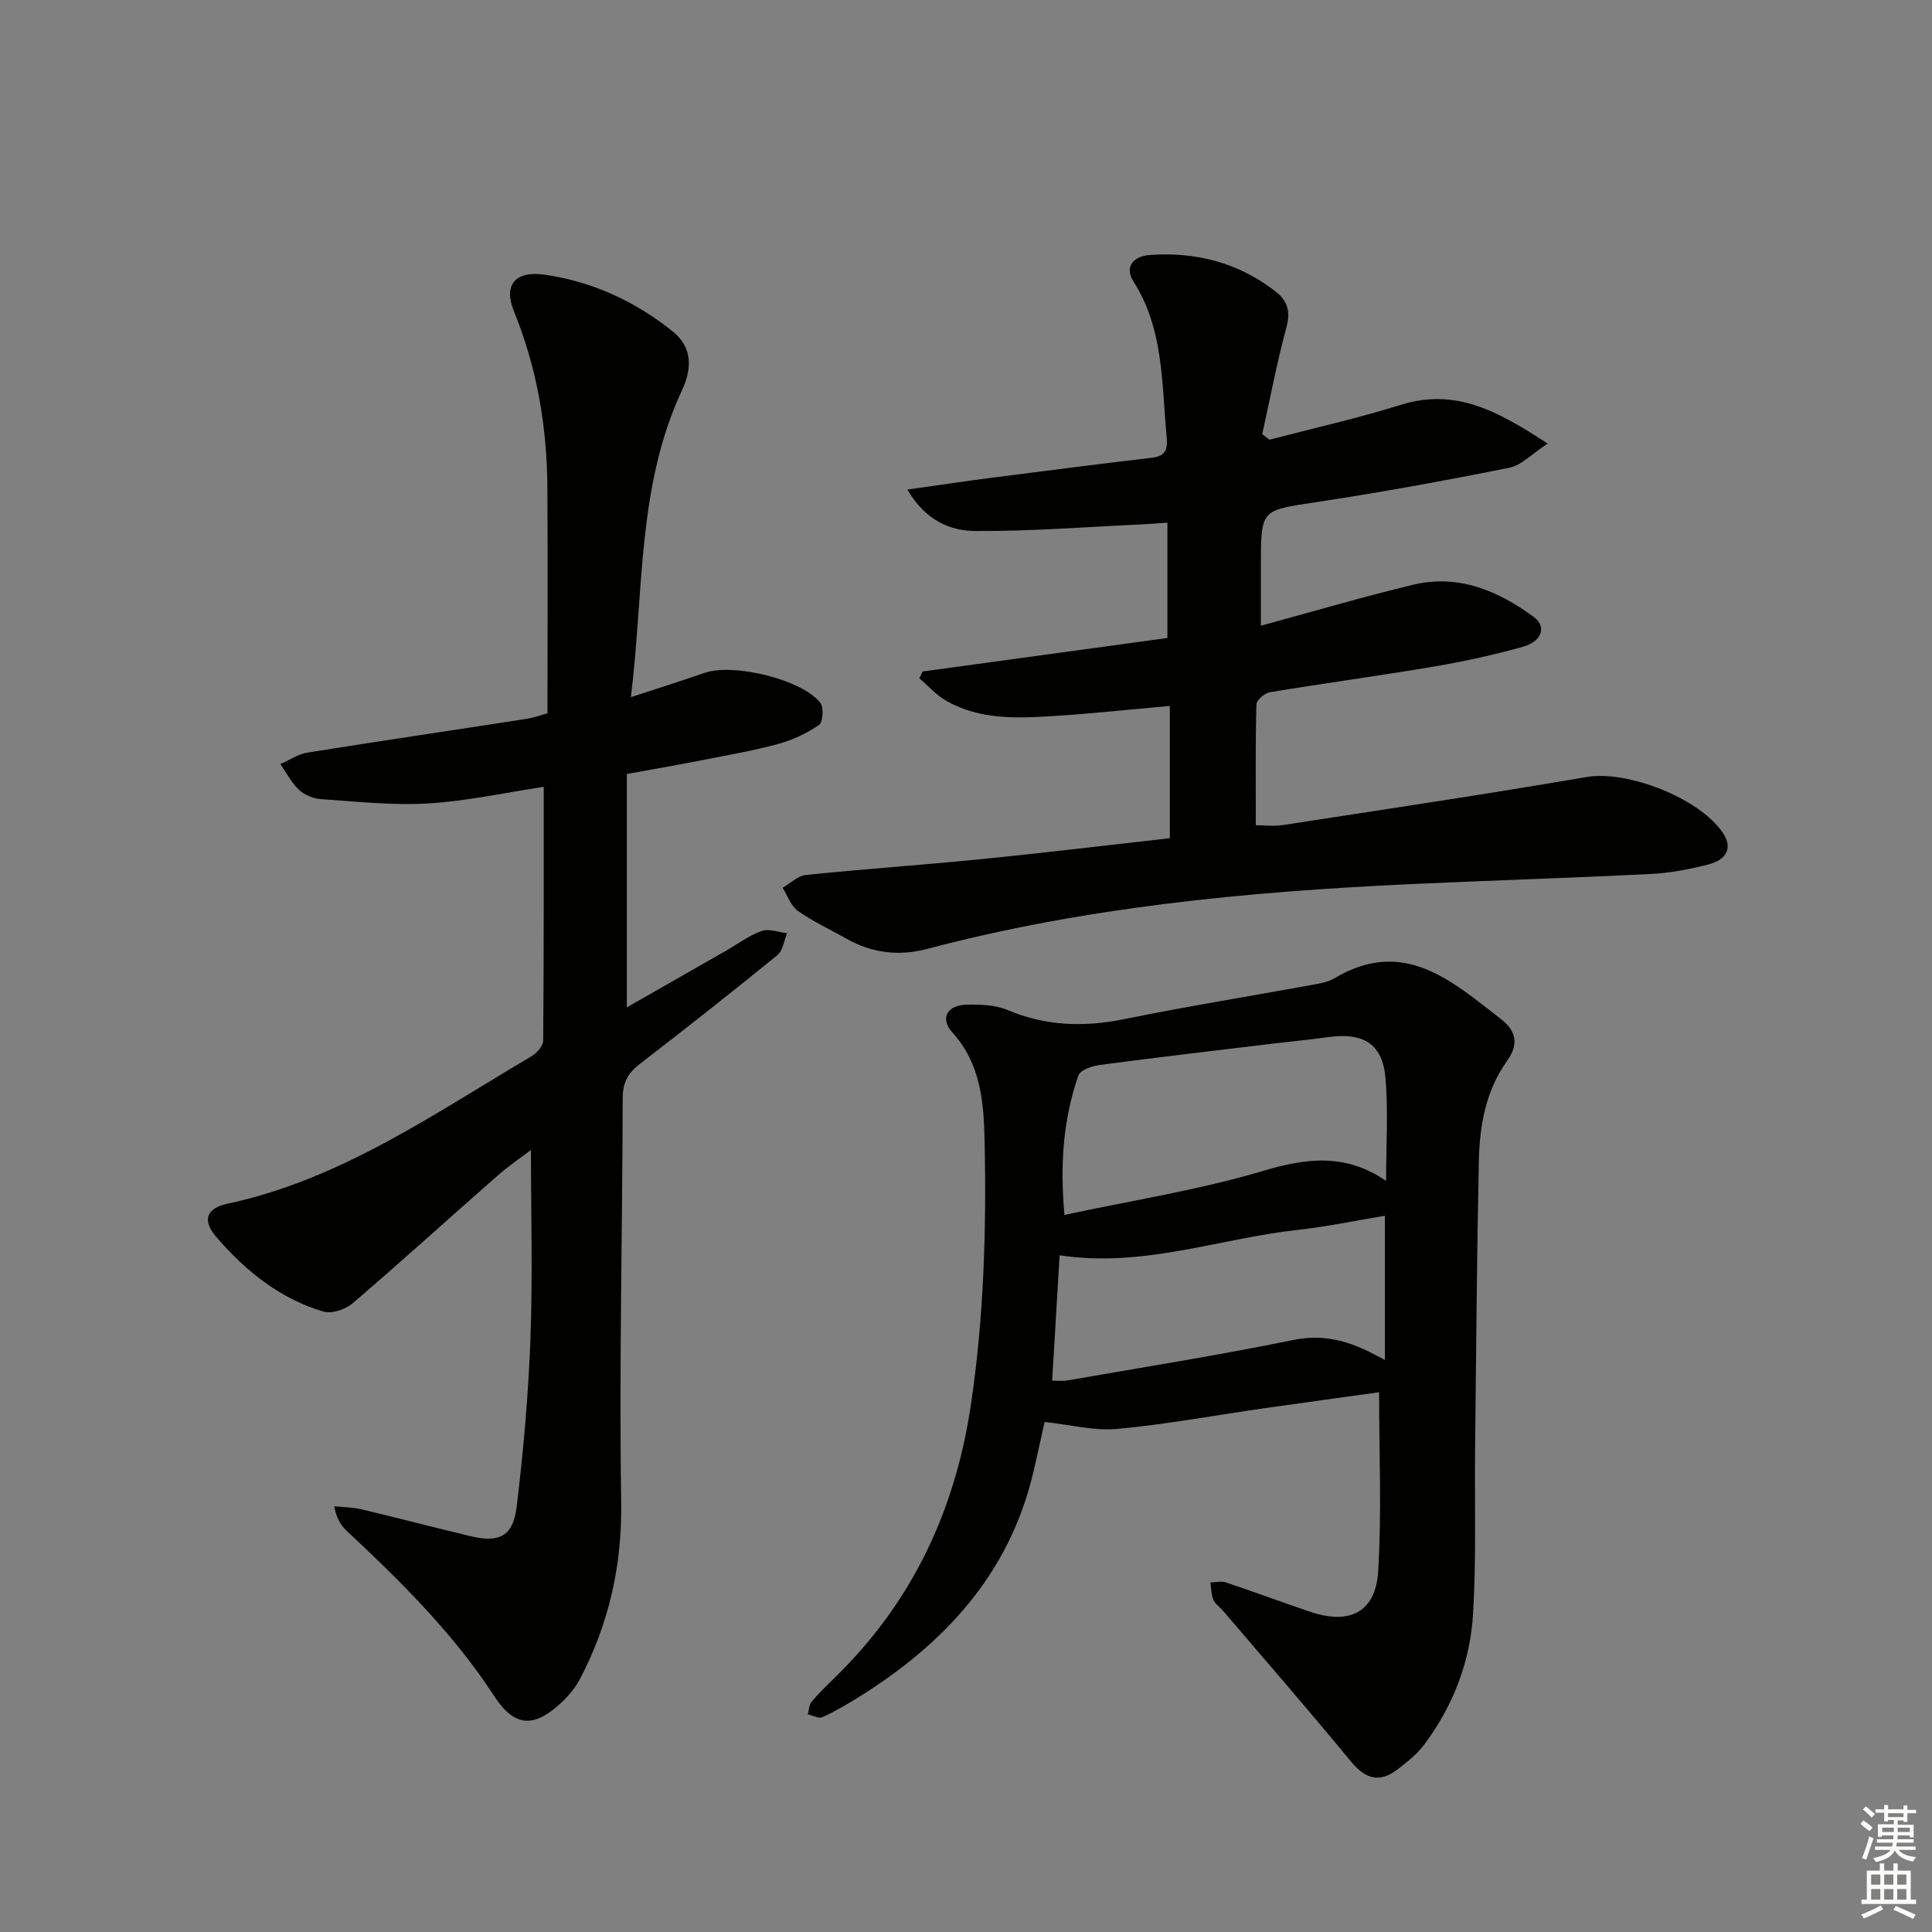 <svg enable-background="new 0 0 400 400" viewBox="0 0 400 400" xmlns="http://www.w3.org/2000/svg"><rect x="0" y="0" width="400" height="400" fill="#808080" stroke="none"/><g fill="#010100"><path d="m112.57 162.9c-7.83 1.18-15.81 2.95-23.88 3.44-7.37.45-14.83-.39-22.24-.89-1.57-.1-3.39-.84-4.52-1.9-1.58-1.48-2.62-3.54-3.89-5.36 1.87-.81 3.67-2.06 5.62-2.37 15.07-2.42 30.16-4.63 45.24-6.97 1.6-.25 3.15-.83 4.45-1.17 0-15.77.08-31.23-.02-46.7-.08-12.56-2.12-24.71-6.9-36.47-2.27-5.58.26-8.49 6.29-7.64 9.88 1.39 18.77 5.51 26.55 11.74 4.16 3.33 4 7.78 1.91 12.24-9.3 19.89-7.84 41.46-10.56 63.49 5.72-1.88 10.51-3.38 15.26-5.03 5.96-2.07 20.18 1.34 23.97 6.22.74.95.53 4-.28 4.56-2.51 1.73-5.43 3.11-8.38 3.92-5.12 1.4-10.37 2.3-15.58 3.33-5.02.99-10.07 1.86-15.83 2.91v48.31c6.77-3.86 13.64-7.78 20.51-11.71 2.45-1.4 4.78-3.17 7.4-4.1 1.51-.54 3.5.27 5.27.47-.65 1.54-.87 3.6-2.01 4.53-9.42 7.67-18.97 15.2-28.59 22.61-2.46 1.9-3.43 3.89-3.44 7.09-.05 27.8-.75 55.61-.31 83.4.21 13.22-2.52 25.3-8.56 36.81-.91 1.73-2.24 3.33-3.66 4.69-5.79 5.49-9.85 5.3-14.11-1.25-8.44-12.98-19.33-23.69-30.52-34.18-1.22-1.14-2.12-2.63-2.56-5.06 1.86.19 3.77.19 5.57.61 7.58 1.8 15.12 3.78 22.7 5.59 5.88 1.4 8.75.01 9.49-6.04 1.4-11.53 2.43-23.15 2.86-34.75.48-12.95.11-25.93.11-39.19-2.04 1.56-4.67 3.35-7.04 5.43-9.98 8.76-19.81 17.7-29.9 26.34-1.48 1.27-4.34 2.2-6.08 1.69-9.01-2.68-16.13-8.47-22.15-15.47-2.93-3.41-2.06-5.91 2.31-6.85 23.49-5.01 42.77-18.63 62.91-30.49 1.12-.66 2.47-2.15 2.48-3.27.15-17.28.11-34.56.11-52.56z"/><path d="m285.53 288.25c-7.31 1.02-15.48 2.12-23.64 3.29-10.18 1.46-20.33 3.35-30.56 4.3-4.81.45-9.79-.88-15.06-1.44-.75 3.35-1.53 7.06-2.41 10.74-4.97 20.72-18.23 35.04-35.74 46.02-2.53 1.59-5.13 3.11-7.83 4.36-.76.35-2-.35-3.03-.57.24-.88.23-1.96.76-2.6 1.49-1.78 3.18-3.41 4.84-5.04 15.94-15.54 24.86-34.4 28.15-56.43 2.71-18.2 3.23-36.42 2.84-54.72-.17-7.97-.78-15.88-6.65-22.38-2.67-2.95-1.12-5.72 3.04-5.78 2.78-.04 5.83.05 8.32 1.1 7.95 3.35 15.89 3.6 24.26 1.89 12.83-2.61 25.77-4.7 38.65-7.05 1.62-.3 3.38-.55 4.75-1.37 14.37-8.6 24.36.52 34.61 8.48 3.07 2.38 3.65 5.18 1.21 8.57-4.44 6.18-5.71 13.43-5.86 20.79-.41 19.62-.56 39.25-.77 58.88-.13 11.62.26 23.26-.43 34.85-.59 9.92-4.15 19.14-10.19 27.17-1.46 1.94-3.49 3.51-5.44 5.02-3.77 2.9-6.69 1.98-9.71-1.7-8.65-10.53-17.61-20.8-26.46-31.17-.65-.76-1.6-1.37-1.96-2.23-.45-1.1-.44-2.39-.62-3.6 1.07-.02 2.24-.33 3.2-.01 5.82 1.94 11.57 4.09 17.38 6.06 8.23 2.8 13.64.13 14.16-8.37.74-12.2.19-24.49.19-37.06zm1.45-43.76c0-7.49.44-14.4-.12-21.22-.59-7.09-4.53-9.55-11.74-8.56-3.93.54-7.89.92-11.84 1.39-11.85 1.43-23.7 2.81-35.53 4.38-1.61.21-4.07 1.03-4.47 2.16-3.2 9.14-3.82 18.59-2.9 28.9 14.11-3.03 27.92-5.18 41.18-9.13 8.99-2.68 17.02-3.66 25.42 2.08zm-.25 7.22c-6.19 1.02-12.03 2.26-17.93 2.91-16.32 1.78-32.18 7.92-49.42 5.27-.51 8.61-1.02 17.14-1.54 25.96 1.42 0 2.24.12 3.01-.02 15.65-2.73 31.36-5.22 46.92-8.4 5.47-1.12 10.12-.14 14.86 2.04 1.28.59 2.52 1.28 4.1 2.09 0-10.21 0-19.8 0-29.85z"/><path d="m242.2 173.54c0-9.42 0-18.17 0-27.38-8.53.75-16.4 1.61-24.28 2.1-7.49.47-15.07.75-21.92-3.11-2.1-1.18-3.78-3.12-5.65-4.71.21-.47.43-.94.64-1.41 16.84-2.31 33.69-4.61 50.71-6.94 0-8.07 0-15.67 0-23.88-2.03.14-3.76.29-5.5.37-11.41.52-22.82 1.43-34.23 1.36-5.19-.03-10.32-2.11-14.11-8.58 6.34-.89 11.75-1.71 17.17-2.41 11.2-1.44 22.4-2.88 33.61-4.2 3.22-.38 3.08-2.49 2.87-4.7-1.01-10.85-.59-21.96-6.83-31.76-1.99-3.13.1-5.25 3.29-5.49 9.62-.71 18.48 1.57 26.19 7.6 2.49 1.95 3.04 4.2 2.16 7.46-1.97 7.26-3.36 14.68-4.99 22.03.5.38 1.01.77 1.51 1.15 9.08-2.38 18.26-4.44 27.22-7.23 11.36-3.54 20.15 1.35 30.36 8.03-3.27 2.13-5.41 4.5-7.92 5-13.33 2.67-26.72 5.12-40.16 7.15-11.22 1.7-11.26 1.4-11.29 12.85-.01 3.82 0 7.63 0 12.7 10.88-2.95 21.13-5.97 31.5-8.47 9.39-2.26 17.63 1.23 25.02 6.68 2.69 1.99 1.67 5.05-2.22 6.14-6.06 1.7-12.24 3.06-18.45 4.11-11.29 1.91-22.65 3.44-33.95 5.31-1.09.18-2.8 1.62-2.82 2.51-.22 8.12-.13 16.24-.13 25.03 1.53 0 3.65.27 5.68-.04 20.98-3.23 41.97-6.37 62.89-9.95 8.27-1.41 23.37 4.35 28.19 11.67 1.92 2.91.9 5.44-3.11 6.46-3.84.98-7.82 1.75-11.77 1.95-16.78.84-33.57 1.35-50.35 2.13-33.57 1.58-66.94 4.76-99.57 13.39-5.89 1.56-11.51.86-16.83-2.18-3.32-1.89-6.84-3.49-9.94-5.69-1.45-1.03-2.13-3.15-3.15-4.78 1.6-.92 3.14-2.49 4.82-2.66 12.07-1.24 24.17-2.06 36.24-3.27 13.21-1.31 26.36-2.91 39.1-4.34z"/></g><path d="m385.2 377.6.6-.7c.6.4 1.3.9 1.9 1.5l-.6.7c-.8-.5-1.4-1-1.9-1.5zm.3 7.1c.6-1.4 1.1-2.9 1.5-4.5.3.1.6.3.9.4-.5 1.4-1 2.9-1.5 4.4zm.2-10.1.6-.6c.7.5 1.3 1.1 1.9 1.6l-.7.7c-.6-.6-1.2-1.2-1.8-1.7zm8.4-.8h.8v.9h1.8v.7h-1.8v1.8h-.8v-.3h-1.2v.9h3.3v2.6h-.8v-.4h-2.5c0 .3 0 .6-.1.8h3.4v.7h-3.5c0 .3-.1.6-.1.8h4v.7h-3.5c.7.9 1.9 1.3 3.6 1.5-.2.2-.4.5-.6.9-1.9-.3-3.2-1.1-3.8-2.3-.5 1.1-1.8 2-3.9 2.4-.2-.3-.4-.5-.6-.8 1.9-.4 3.1-.9 3.6-1.7h-3.2v-.7h3.5c.1-.2.1-.5.2-.8h-3.3v-.7h3.4c0-.2 0-.5 0-.8h-2.4v.3h-.8v-2.6h3.3v-.9h-1.2v.3h-.8v-1.8h-1.8v-.7h1.8v-.9h.8v.9h3.2zm-4.4 5.5h2.4c0-.3 0-.6 0-.9h-2.4zm1.2-3.1h3.2v-.8h-3.2zm4.4 2.2h-2.4v.9h2.5v-.9z" fill="#fbfcfa"/><path d="m389.2 385.8h.9v1.5h1.9v-1.5h.9v1.5h2.7v6h1.1v.9h-11.3v-.9h1.1v-6h2.7zm.2 8.7.5.8c-1.2.6-2.5 1.3-4 1.9-.2-.3-.3-.6-.6-.8 1.6-.6 3-1.3 4.1-1.9zm-2-4.3h1.9v-2.1h-1.9zm0 3.1h1.9v-2.2h-1.9zm2.7-3.1h1.9v-2.1h-1.9zm0 3.1h1.9v-2.2h-1.9zm2.4 1.3c1.4.6 2.7 1.2 4.1 1.8l-.5.9c-1.5-.7-2.8-1.4-4.1-1.9zm2.2-6.5h-1.9v2.1h1.9zm-1.9 5.2h1.9v-2.2h-1.9z" fill="#fbfcfa"/></svg>